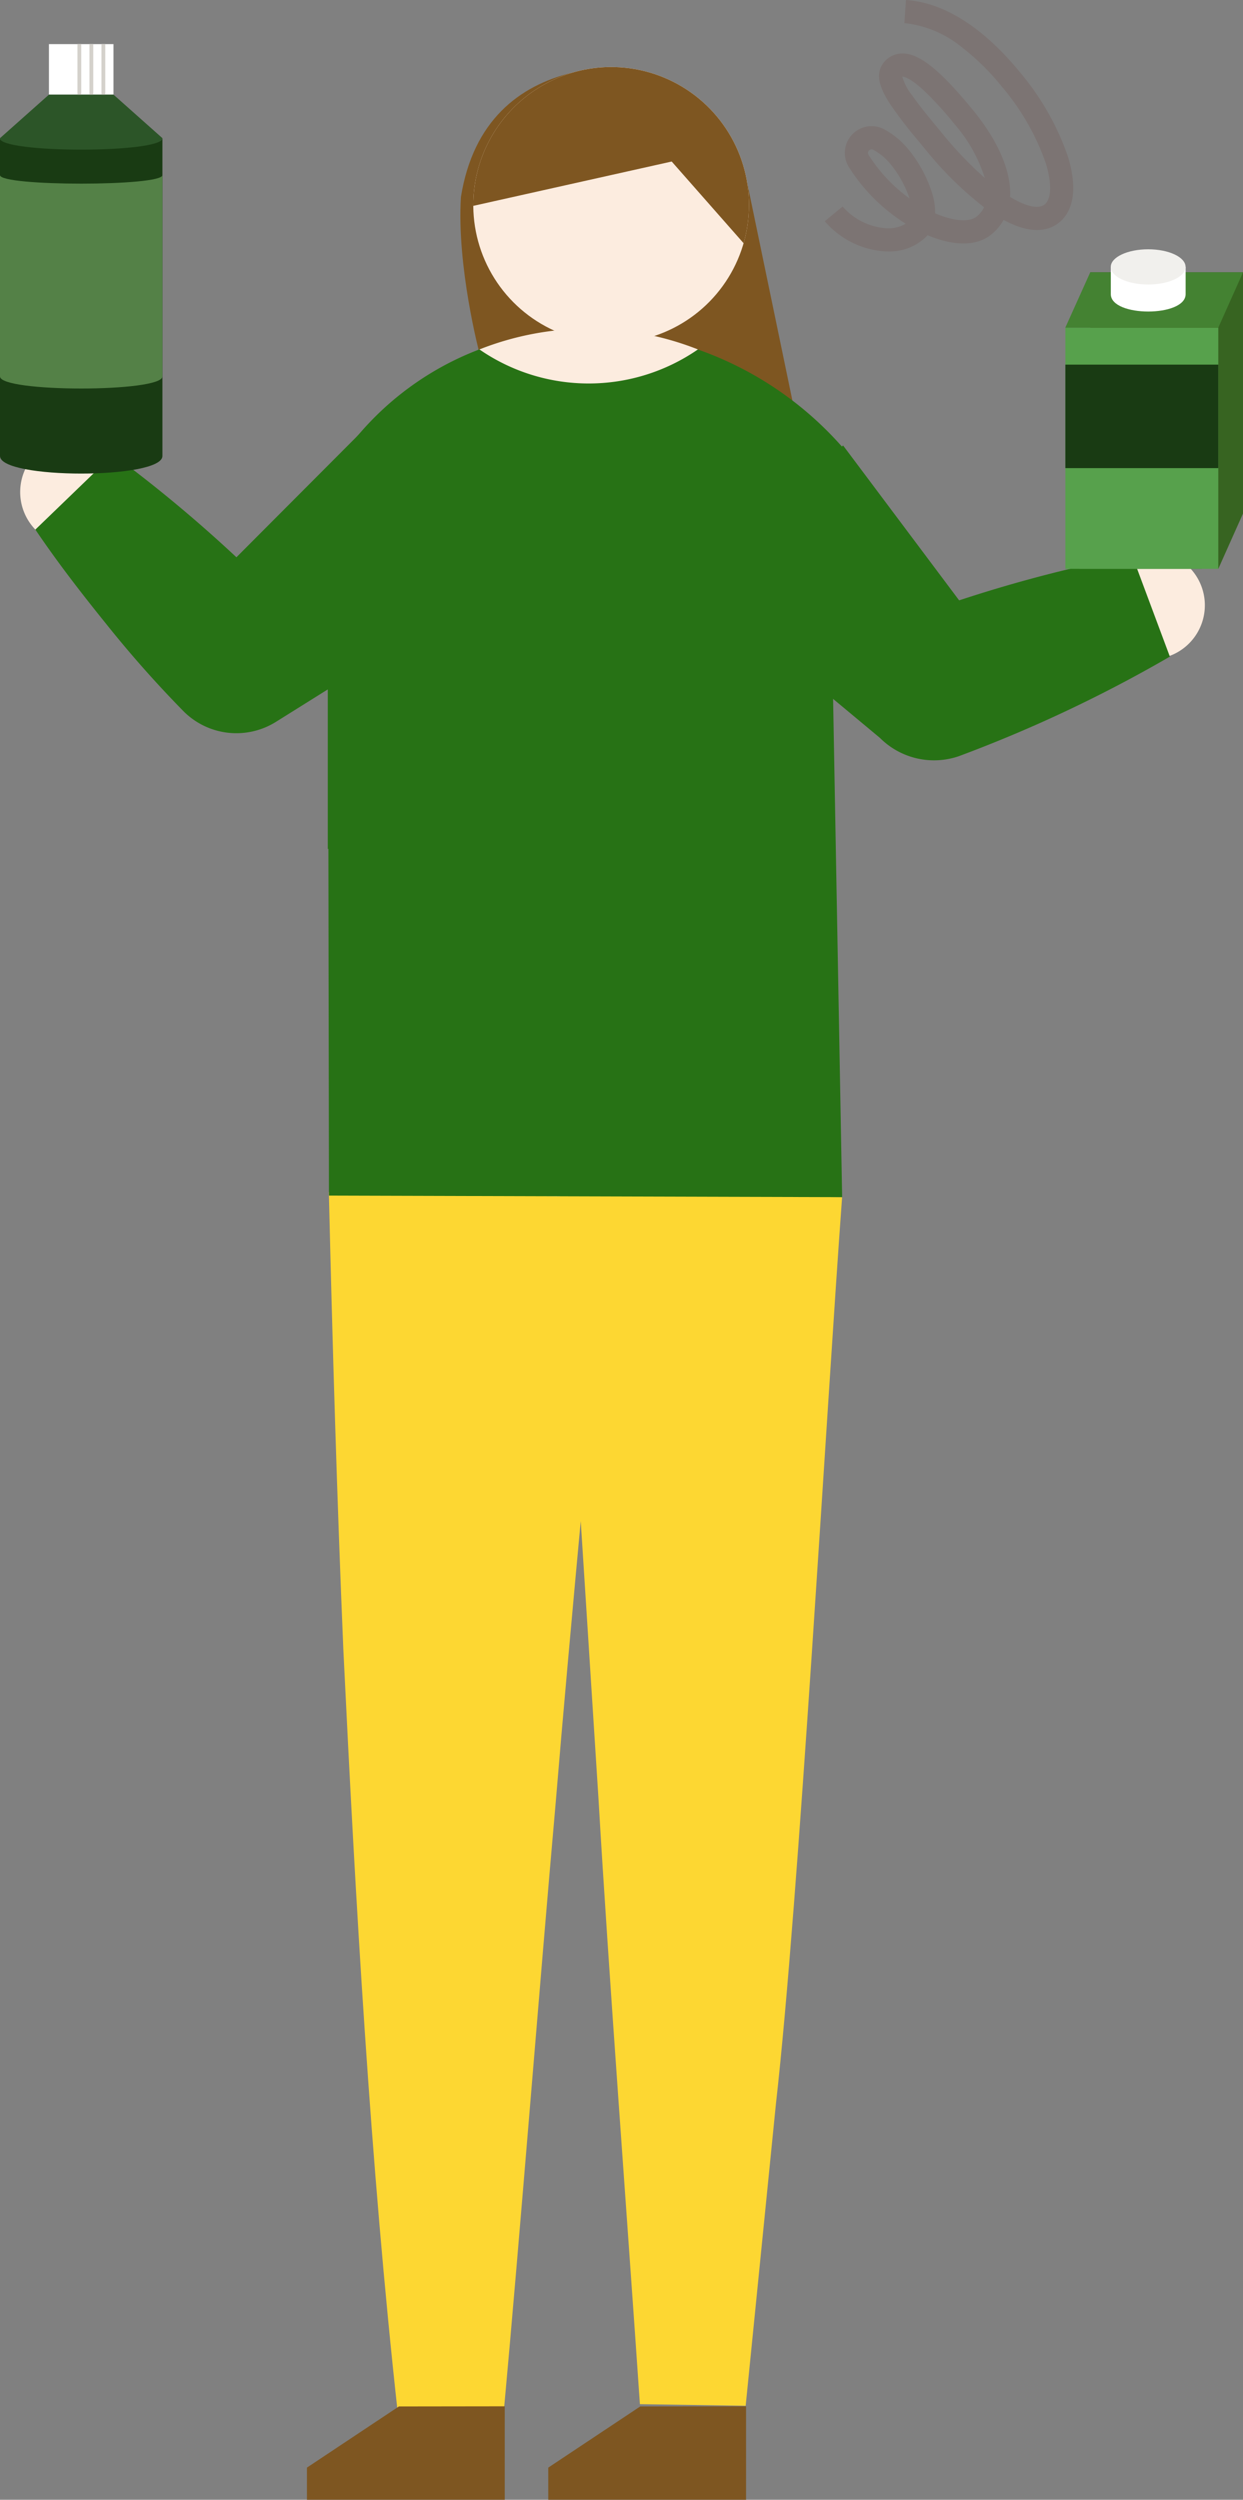 <svg id="recommend04" xmlns="http://www.w3.org/2000/svg" xmlns:xlink="http://www.w3.org/1999/xlink" width="116.686" height="234.516" viewBox="0 0 116.686 234.516">
  <rect x="0" y="0" width="116.686" height="234.516" fill="#808080" stroke="none"/>
  <defs>
    <clipPath id="clip-path">
      <rect id="長方形_33449" data-name="長方形 33449" width="116.686" height="234.516" fill="none"/>
    </clipPath>
    <clipPath id="clip-path-2">
      <path id="パス_332045" data-name="パス 332045" d="M44.434,18.876A12.942,12.942,0,1,0,57.726,6.294c-.12,0-.239-.005-.359-.005A12.96,12.96,0,0,0,44.434,18.876" fill="none"/>
    </clipPath>
  </defs>
  <rect id="長方形_33448" data-name="長方形 33448" width="35.499" height="8.48" transform="translate(37.967 109.521)" fill="#fef3bf"/>
  <g id="グループ_176856" data-name="グループ 176856">
    <g id="グループ_176855" data-name="グループ 176855" clip-path="url(#clip-path)">
      <path id="パス_332032" data-name="パス 332032" d="M60.071,225.549c-1.1-16.133-2.961-40.836-3.887-56.786l-3.631-56.772,26.5.319c-1.452,19.7-4.06,66.088-6.212,85.055L70,225.7Z" fill="#fdd732"/>
      <path id="パス_332033" data-name="パス 332033" d="M70.037,225.748v8.768H51.469V231.5l8.633-5.738Z" fill="#7e5621"/>
      <path id="パス_332034" data-name="パス 332034" d="M37.341,226.364c-2.585-23.433-3.963-48.034-5.11-71.622-.6-14.305-1.021-28.6-1.36-42.9l26.5.483c-1.525,16.193-3.9,40.973-5.221,56.984-1.489,16.786-3.347,40.5-4.869,57.058H37.341" fill="#fdd732"/>
      <path id="パス_332035" data-name="パス 332035" d="M47.382,225.748v8.768H28.814V231.5l8.633-5.738Z" fill="#7e5621"/>
      <path id="パス_332036" data-name="パス 332036" d="M78.173,63.7l-47.4-18.836.107,67.3,48.176.149Z" fill="#277215"/>
      <path id="パス_332037" data-name="パス 332037" d="M43.271,18.48c-.408,6.549,1.735,14.644,1.735,14.644l29.476,4.912L70.158,17.219Z" fill="#7e5621"/>
      <path id="パス_332038" data-name="パス 332038" d="M53.621,6.843C48.794,8.036,44.429,11.271,43.27,18.48L47.03,22.5Z" fill="#7e5621"/>
      <path id="パス_332039" data-name="パス 332039" d="M113.1,56.555a5.067,5.067,0,1,1-5.29-4.833,5.067,5.067,0,0,1,5.29,4.833" fill="#fcecdf"/>
      <path id="パス_332040" data-name="パス 332040" d="M79.143,41.79,92.6,59.74l-7.406-1.71a129.414,129.414,0,0,1,21.082-5.923l3.544,9.493a129.438,129.438,0,0,1-19.806,9.341,7.179,7.179,0,0,1-7.406-1.71L65.367,54.875Z" fill="#277215"/>
      <path id="パス_332041" data-name="パス 332041" d="M79.1,41.97A32.371,32.371,0,0,0,54.934,30.956a27.929,27.929,0,0,0-24.163,13.91V79.644s13.846-1.157,24.163-1.157,18.4-6.469,23.239-14.785Z" fill="#277215"/>
      <path id="パス_332042" data-name="パス 332042" d="M45.006,32.782a18.057,18.057,0,0,0,20.511,0,27.93,27.93,0,0,0-20.511,0" fill="#fcecdf"/>
    </g>
  </g>
  <g id="グループ_176858" data-name="グループ 176858">
    <g id="グループ_176857" data-name="グループ 176857" clip-path="url(#clip-path-2)">
      <path id="パス_332043" data-name="パス 332043" d="M70.308,19.586A12.942,12.942,0,1,1,57.726,6.294,12.942,12.942,0,0,1,70.308,19.586" fill="#fcecdf"/>
      <path id="パス_332044" data-name="パス 332044" d="M43.2,19.588l19.855-4.435,7.562,8.586c5.024-9.305-4.44-18.852-11.837-20.53C52.365,1.754,43.11,6.277,43.2,19.588" fill="#7e5621"/>
    </g>
  </g>
  <g id="グループ_176860" data-name="グループ 176860">
    <g id="グループ_176859" data-name="グループ 176859" clip-path="url(#clip-path)">
      <path id="パス_332046" data-name="パス 332046" d="M1.9,45.937A5.067,5.067,0,1,0,7.2,41.1,5.067,5.067,0,0,0,1.9,45.937" fill="#fcecdf"/>
      <path id="パス_332047" data-name="パス 332047" d="M45.987,55.157,26.5,67.349l-.6.375a7.005,7.005,0,0,1-8.655-.98,106.827,106.827,0,0,1-7.284-8.219C7.653,55.668,5.4,52.762,3.32,49.683l7.293-7.035A130.936,130.936,0,0,1,27.162,57.176l-9.253-.6L34.147,40.3Z" fill="#277215"/>
      <path id="パス_332048" data-name="パス 332048" d="M112.811,53.365h-11.49l1.876-4.158h11.491Z" fill="#548147"/>
      <path id="パス_332049" data-name="パス 332049" d="M114.345,30.739H100.01l2.341-5.187h14.334Z" fill="#548147"/>
      <path id="パス_332050" data-name="パス 332050" d="M100.011,53.366l2.34-5.187V25.552h14.335V48.179l-2.319,5.187-3.612-4.259" fill="#376421"/>
      <rect id="長方形_33450" data-name="長方形 33450" width="14.356" height="22.626" transform="translate(100.011 30.739)" fill="#57a14c"/>
      <path id="パス_332051" data-name="パス 332051" d="M102.351,25.552l-2.34,5.187h14.355l2.32-5.187Z" fill="#448232"/>
      <path id="パス_332052" data-name="パス 332052" d="M111.3,27.595c0,2.177-7.027,2.175-7.023,0V25.041H111.3Z" fill="#fff"/>
      <path id="パス_332053" data-name="パス 332053" d="M107.785,23.387c1.938,0,3.51.74,3.51,1.653s-1.572,1.652-3.51,1.652-3.512-.74-3.512-1.652,1.572-1.653,3.512-1.653" fill="#f1f0ed"/>
      <rect id="長方形_33451" data-name="長方形 33451" width="14.356" height="9.709" transform="translate(100.011 34.207)" fill="#193b13"/>
      <rect id="長方形_33452" data-name="長方形 33452" width="6.06" height="4.739" transform="translate(4.594 4.139)" fill="#fff"/>
      <path id="パス_332054" data-name="パス 332054" d="M15.247,12.962c0,1.505-15.247,1.505-15.247,0L4.594,8.878h6.059Z" fill="#2c5528"/>
      <path id="パス_332055" data-name="パス 332055" d="M15.247,42.779c0,2.2-15.247,2.2-15.247,0V12.962c0,1.435,15.247,1.435,15.247,0Z" fill="#193b13"/>
      <path id="パス_332056" data-name="パス 332056" d="M15.247,35.314c0,1.514-15.247,1.514-15.247,0V16.426c0,1.071,15.247,1.071,15.247,0Z" fill="#548147"/>
      <path id="線_35336" data-name="線 35336" d="M.179,4.739H-.179V0H.179Z" transform="translate(7.448 4.139)" fill="#d4d1cb"/>
      <path id="線_35337" data-name="線 35337" d="M.179,4.739H-.179V0H.179Z" transform="translate(8.576 4.139)" fill="#d4d1cb"/>
      <path id="線_35338" data-name="線 35338" d="M.179,4.739H-.179V0H.179Z" transform="translate(9.705 4.139)" fill="#d4d1cb"/>
      <path id="パス_332057" data-name="パス 332057" d="M83.375,23.591q-.154,0-.311-.008a8.138,8.138,0,0,1-5.641-2.828L79.1,19.374a5.953,5.953,0,0,0,4.068,2.038,3.146,3.146,0,0,0,1.852-.426,16.9,16.9,0,0,1-5.311-5.279,2.511,2.511,0,0,1,3.32-3.561,7.668,7.668,0,0,1,2.178,1.783l.009.01A12.422,12.422,0,0,1,87.5,18.11a6.264,6.264,0,0,1,.288,1.9l.116.05c1.662.7,3.109.8,3.778.257a2.519,2.519,0,0,0,.7-.871,33.121,33.121,0,0,1-5.563-5.491c-.163-.2-.332-.4-.5-.61A41.633,41.633,0,0,1,83.583,9.8c-.748-1.149-1.51-2.614-.751-3.75A2.23,2.23,0,0,1,84.6,5.019c1.617-.08,3.556,1.443,6.691,5.254,2.421,2.942,3.667,5.841,3.53,8.2,1.505.915,2.684,1.172,3.253.7.637-.525.674-2,.1-3.858a22.689,22.689,0,0,0-4.185-7.259,22.155,22.155,0,0,0-3.722-3.642A10.176,10.176,0,0,0,84.9,2.169L85.047,0c4.476.3,8.243,3.794,10.615,6.676a24.881,24.881,0,0,1,4.582,7.994c.885,2.838.6,5.034-.789,6.183-.9.742-2.524,1.258-5.243-.222A4.717,4.717,0,0,1,93.058,22c-1.453,1.185-3.692,1.036-5.983.066-.05.059-.1.113-.151.164A4.933,4.933,0,0,1,83.375,23.591ZM81.822,14.01a.337.337,0,0,0-.283.52l0,.008a15.134,15.134,0,0,0,1.1,1.513,14.819,14.819,0,0,0,2.743,2.567,10.279,10.279,0,0,0-1.844-3.292,5.5,5.5,0,0,0-1.558-1.274A.336.336,0,0,0,81.822,14.01Zm2.88-6.82a5.131,5.131,0,0,0,.934,1.767c.663.957,1.56,2.04,2.352,3,.175.211.346.417.51.617A35.091,35.091,0,0,0,92.449,16.7a14.208,14.208,0,0,0-2.838-5.045,32.075,32.075,0,0,0-2.989-3.262C85.32,7.214,84.782,7.187,84.7,7.191Z" fill="#7c7473"/>
    </g>
  </g>
</svg>
